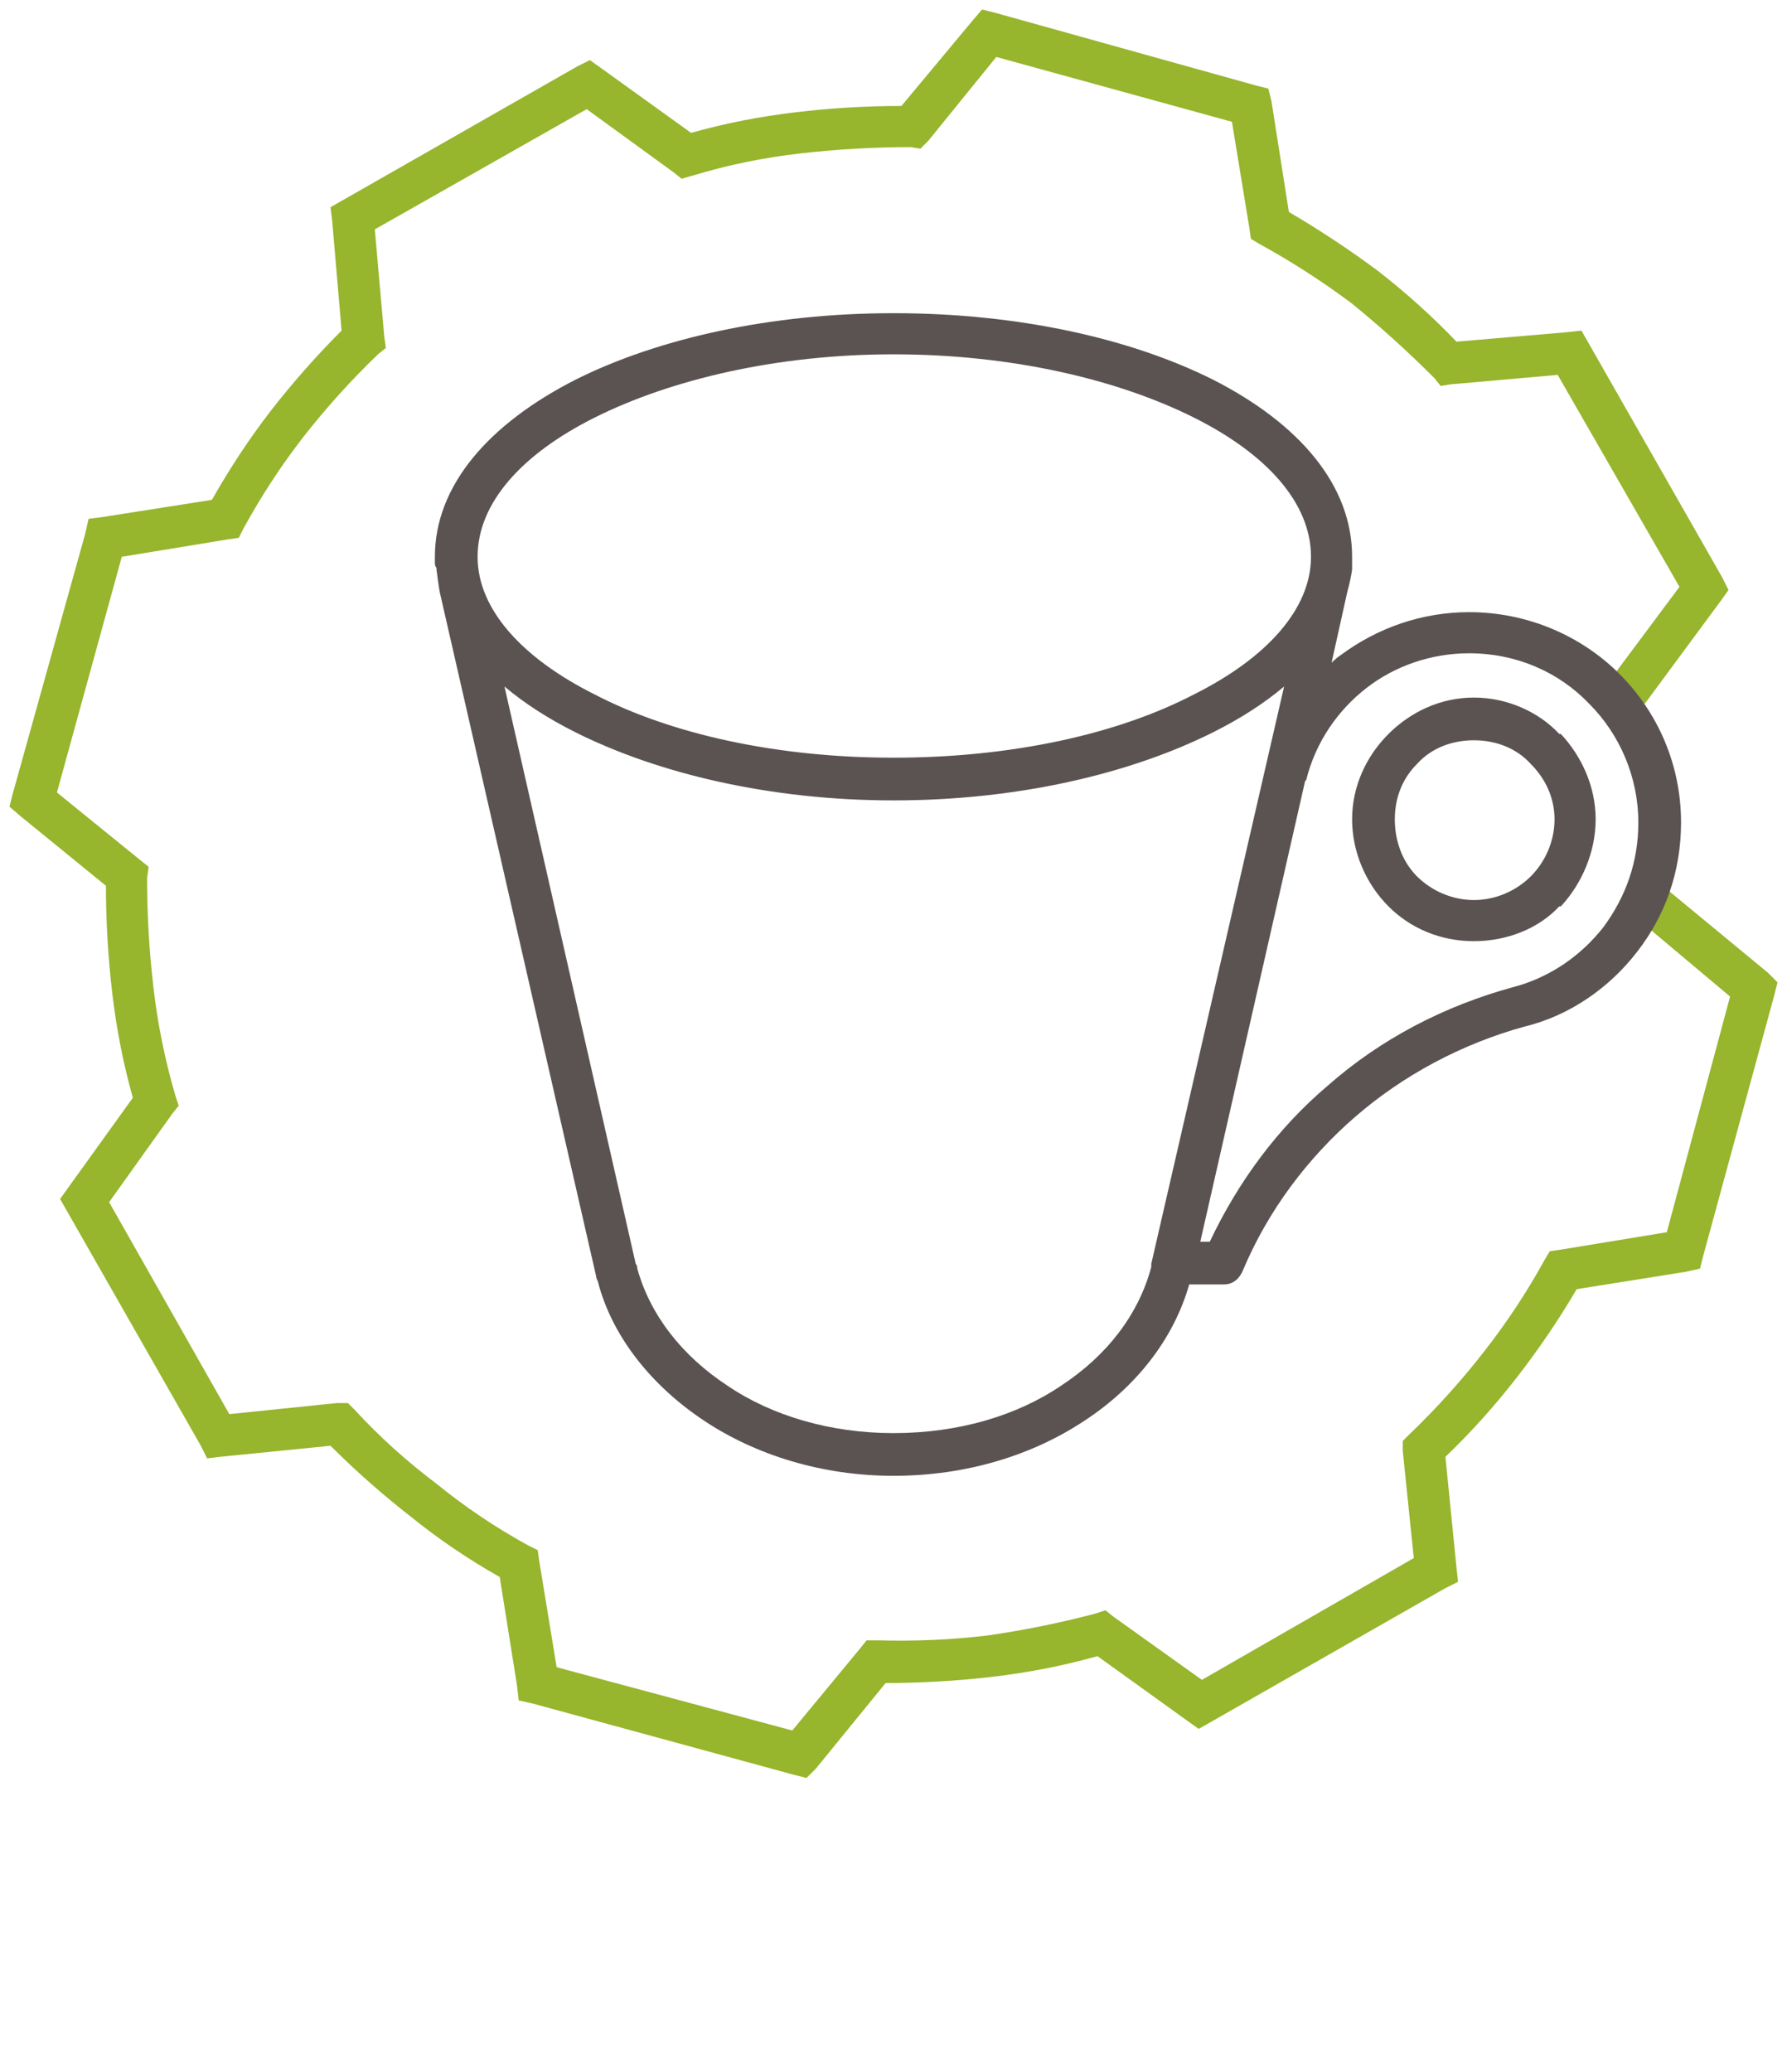 <svg version="1.2" xmlns="http://www.w3.org/2000/svg" viewBox="0 0 113 131">
	<path class="svg-zebatka" fill="#97b52d" d="m105.5 56.3l6.3 5.2l0.6 0.6l-0.2 0.8l-4.5 16.5l-0.2 0.8l-0.9 0.2l-6.9 1.1q-1.7 2.9-3.8 5.6q-2.1 2.7-4.5 5l0.7 7l0.1 0.9l-0.8 0.4l-14.9 8.5l-0.7 0.4l-0.7-0.5l-5.7-4.1q-3.2 0.9-6.6 1.3q-3.4 0.4-6.8 0.4l-4.4 5.4l-0.6 0.6l-0.8-0.2l-16.5-4.5l-0.9-0.2l-0.1-0.9l-1.1-6.9q-3-1.7-5.6-3.8q-2.7-2.1-5.1-4.5l-7 0.7l-0.8 0.1l-0.4-0.8l-8.5-14.9l-0.4-0.7l0.5-0.7l4.1-5.7q-0.9-3.2-1.3-6.6q-0.4-3.4-0.4-6.8l-5.4-4.4l-0.7-0.6l0.2-0.8l4.6-16.5l0.2-0.9l0.8-0.1l7-1.1q1.7-3 3.7-5.6q2.1-2.7 4.5-5.1l-0.6-7l-0.1-0.8l0.7-0.4l14.9-8.5l0.8-0.4l0.7 0.5l5.7 4.1q3.2-0.9 6.6-1.3q3.3-0.4 6.7-0.4l4.5-5.4l0.6-0.7l0.8 0.2l16.5 4.6l0.8 0.2l0.2 0.8l1.1 7q2.9 1.7 5.6 3.7q2.7 2.1 5 4.5l7-0.6l0.9-0.1l0.4 0.7l8.5 14.9l0.4 0.8l-0.5 0.7l-4.8 6.5l-2.2-1.5l4.4-5.9l-7.7-13.4l-6.8 0.6l-0.6 0.1l-0.4-0.5q-2.5-2.5-5.2-4.7q-2.8-2.1-5.9-3.8l-0.5-0.3l-0.1-0.7l-1.1-6.7l-14.9-4.1l-4.3 5.3l-0.5 0.5l-0.6-0.1q-3.5 0-7 0.4q-3.5 0.4-6.8 1.4l-0.7 0.2l-0.5-0.4l-5.5-4l-13.4 7.6l0.6 6.8l0.1 0.7l-0.5 0.4q-2.5 2.4-4.7 5.2q-2.1 2.7-3.8 5.8l-0.3 0.6l-0.7 0.1l-6.7 1.1l-4.1 14.9l5.3 4.3l0.5 0.4l-0.1 0.7q0 3.5 0.4 6.9q0.4 3.5 1.4 6.9l0.2 0.6l-0.4 0.5l-4 5.6l7.6 13.4l6.8-0.7h0.7l0.4 0.4q2.4 2.6 5.2 4.7q2.7 2.2 5.8 3.9l0.6 0.3l0.1 0.7l1.1 6.7l14.9 4l4.3-5.2l0.4-0.5h0.7q3.5 0.1 6.9-0.3q3.5-0.5 6.9-1.4l0.6-0.2l0.5 0.4l5.6 4l13.4-7.7l-0.7-6.8v-0.6l0.4-0.4q2.6-2.5 4.7-5.2q2.2-2.8 3.9-5.9l0.3-0.5l0.7-0.1l6.7-1.1l4-14.9l-5.6-4.7z" />
	<path class="svg-kubek" fill-rule="evenodd" fill="#5a5352" d="m85.5 35.7q0 0.2 0 0.3q-0.1 0.7-0.3 1.4l-1 4.5q0.3-0.3 0.6-0.5c2.3-1.7 5.1-2.7 8.1-2.7c3.7 0 7.1 1.5 9.5 3.9c2.4 2.4 3.9 5.7 3.9 9.4c0 3.1-1 5.9-2.8 8.2c-1.7 2.2-4.2 4-7.1 4.7q0 0 0 0c-4 1.1-7.7 3.1-10.7 5.7c-3 2.6-5.5 5.9-7.1 9.7c-0.2 0.5-0.6 0.9-1.2 0.9h-2.2c-1 3.5-3.4 6.5-6.6 8.6c-3.3 2.2-7.5 3.5-12.1 3.5c-4.5 0-8.7-1.3-12-3.5c-3.3-2.2-5.8-5.3-6.7-8.8q-0.1-0.2-0.1-0.3l-9.9-43.3q-0.1-0.6-0.2-1.4v-0.1q-0.1-0.1-0.1-0.3q0-0.2 0-0.4c0-4.5 3.4-8.4 8.9-11.2c5.2-2.6 12.3-4.2 20.1-4.2c7.9 0 15 1.6 20.2 4.2c5.5 2.8 8.8 6.7 8.8 11.2q0 0.2 0 0.4q0 0 0 0.1zm-1.5 32.9c3.3-2.9 7.3-5 11.7-6.2q0 0 0 0c2.3-0.6 4.3-2 5.7-3.8c1.4-1.9 2.2-4.1 2.2-6.6c0-2.9-1.2-5.6-3.1-7.5c-1.9-2-4.6-3.2-7.6-3.2c-2.4 0-4.7 0.8-6.5 2.2c-1.8 1.4-3.2 3.4-3.8 5.8q-0.1 0.1-0.1 0.2l-6.6 29h0.6c1.8-3.8 4.3-7.2 7.5-9.9zm-27.5 22c4.1 0 7.8-1.1 10.6-3c2.9-1.9 4.9-4.5 5.7-7.5q0-0.1 0-0.2l8.4-36.5q-1.9 1.6-4.5 2.9c-5.2 2.6-12.3 4.3-20.2 4.3c-7.8 0-14.9-1.7-20.1-4.3q-2.6-1.3-4.5-2.9l8.3 36.5q0.1 0.1 0.1 0.3c0.8 2.9 2.8 5.5 5.7 7.4c2.8 1.9 6.5 3 10.5 3zm36.7-46.5c2.1 0 4.1 0.9 5.4 2.3h0.1c1.3 1.4 2.2 3.3 2.2 5.4c0 2.1-0.9 4.1-2.2 5.5h-0.1c-1.3 1.4-3.3 2.2-5.4 2.2c-2.1 0-4-0.8-5.4-2.2c-1.4-1.4-2.3-3.4-2.3-5.5c0-2.1 0.9-4 2.3-5.4c1.4-1.4 3.3-2.3 5.4-2.3zm3.6 4.2c-0.9-1-2.2-1.5-3.6-1.5c-1.4 0-2.7 0.5-3.6 1.5c-0.9 0.9-1.4 2.1-1.4 3.5c0 1.4 0.5 2.7 1.4 3.6c0.9 0.9 2.2 1.5 3.6 1.5c1.4 0 2.7-0.6 3.6-1.5c0.9-0.9 1.5-2.2 1.5-3.6c0-1.4-0.6-2.6-1.5-3.5zm-40.3-0.4c7.5 0 14.2-1.5 19-4c4.6-2.3 7.4-5.4 7.4-8.7c0-3.4-2.8-6.5-7.4-8.8c-4.8-2.4-11.5-4-19-4c-7.4 0-14.1 1.6-18.9 4c-4.6 2.3-7.4 5.4-7.4 8.8c0 3.3 2.8 6.4 7.4 8.7c4.8 2.5 11.5 4 18.9 4zm-26.3-12.2z" />
</svg>